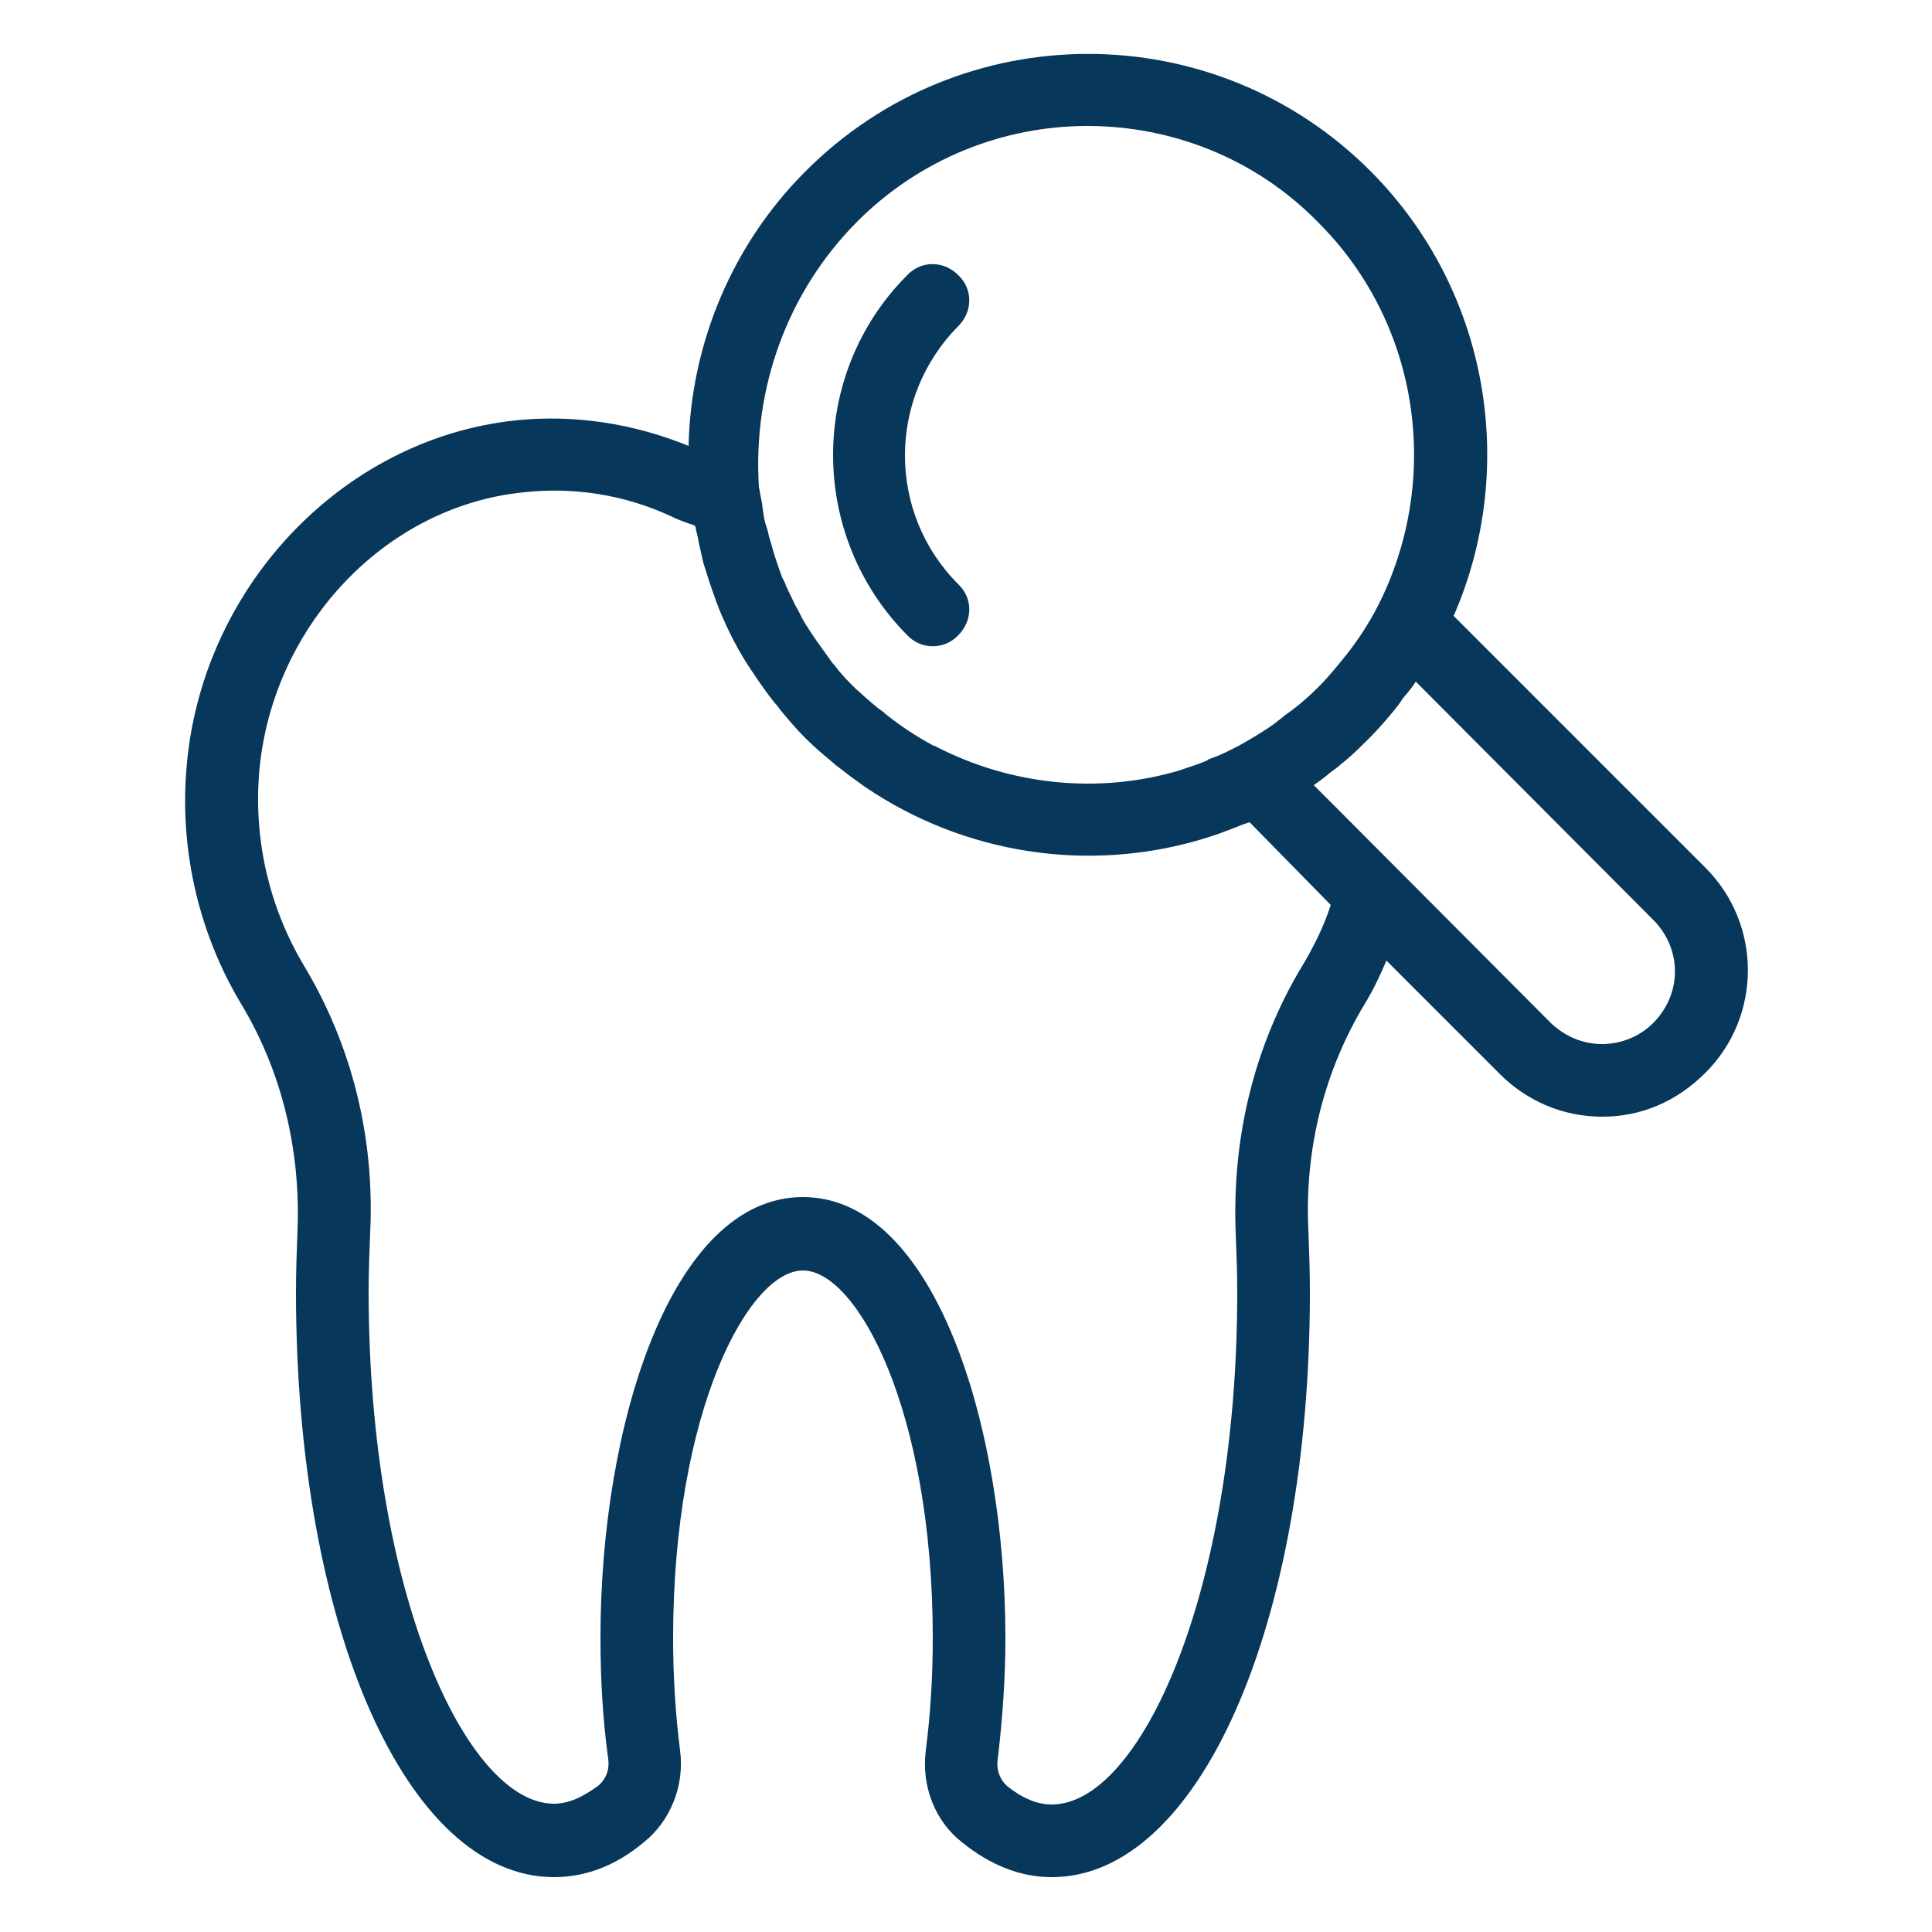 <?xml version="1.0" encoding="utf-8"?>
<!-- Generator: Adobe Illustrator 26.0.1, SVG Export Plug-In . SVG Version: 6.00 Build 0)  -->
<svg version="1.1" id="Layer_1" xmlns="http://www.w3.org/2000/svg" xmlns:xlink="http://www.w3.org/1999/xlink" x="0px" y="0px"
	 viewBox="0 0 250 250" style="enable-background:new 0 0 250 250;" xml:space="preserve">
<style type="text/css">
	.st0{fill:#07375B;}
</style>
<g>
	<path class="st0" d="M117.4,82.2c1.8,1.9,4.8,1.9,6.6,0c1.9-1.9,1.9-4.8,0-6.6c-9.2-9.2-9.2-24.1,0-33.4c1.9-1.9,1.9-4.8,0-6.6
		c-1.9-1.9-4.8-1.9-6.6,0C104.6,48.4,104.6,69.3,117.4,82.2z"/>
	<path class="st0" d="M188.1,79.7c8.3-19,4.7-42-10.7-57.5c-20.2-20.3-53-20.3-73.2,0c-9.4,9.4-14.8,22.2-15.1,35.5
		c-7.1-2.9-14.8-4.1-22.4-3.3c-22.6,2.4-40.9,21.9-42.6,45.4c-0.8,10.5,1.7,21.1,7.1,30.1c5.2,8.6,7.7,18.8,7.3,29.2
		c-0.1,2.6-0.2,5.4-0.2,8.1c0,43.2,14.3,75.7,33.4,75.7c4.1,0,8-1.5,11.6-4.5c3.5-2.8,5.3-7.4,4.7-11.9c-0.6-4.7-0.9-9.6-0.9-14.5
		c0-29.5,9.8-47.6,16.8-47.6c7,0,16.8,18.1,16.8,47.6c0,4.9-0.3,9.8-0.9,14.5c-0.6,4.6,1.2,9.2,4.7,11.9c3.7,3,7.6,4.5,11.6,4.5
		c19,0,33.4-32.5,33.4-75.7c0-2.7-0.1-5.4-0.2-8.1c-0.5-10.5,2.1-20.6,7.3-29.2c1.1-1.8,2-3.7,2.8-5.6l14.7,14.7
		c3.5,3.5,8.2,5.5,13.2,5.5c5,0,9.6-1.9,13.4-5.7c7.3-7.3,7.3-19.2,0-26.5L188.1,79.7z M110.8,28.8c8.2-8.3,19.1-12.5,29.9-12.5
		c10.8,0,21.7,4.1,29.9,12.5c13.4,13.4,15.9,33.7,7.6,49.8c-1.1,2.1-2.4,4.1-3.8,5.9c-1.2,1.5-2.4,3-3.8,4.4
		c-1.4,1.4-2.8,2.6-4.4,3.7l-0.1,0.1c-0.3,0.3-0.7,0.5-1,0.8c-1.5,1.1-3.2,2.1-4.8,3c-1.2,0.6-2.3,1.2-3.5,1.6
		c-0.2,0.1-0.4,0.1-0.6,0.3c-1.1,0.5-2.2,0.8-3.3,1.2l-0.3,0.1c-10.5,3.1-21.8,1.9-31.5-3.1c-0.1-0.1-0.2-0.1-0.3-0.1
		c-2.2-1.2-4.2-2.5-6.2-4.1c-0.3-0.3-0.6-0.5-0.9-0.7c-1-0.8-2-1.7-3-2.6c-1-1-1.9-1.9-2.7-3c-0.3-0.3-0.5-0.6-0.7-0.9
		c-0.8-1.1-1.6-2.2-2.4-3.4c-0.5-0.8-1-1.5-1.4-2.4c-0.2-0.4-0.4-0.7-0.6-1.1c-0.4-0.8-0.8-1.7-1.2-2.5c-0.1-0.4-0.3-0.7-0.5-1.1
		c-0.3-0.8-0.6-1.7-0.9-2.6c-0.3-0.9-0.5-1.8-0.8-2.7c-0.1-0.6-0.3-1.2-0.5-1.8c-0.2-0.8-0.3-1.7-0.4-2.5c-0.1-0.5-0.2-1-0.3-1.6
		l-0.1-0.5C97.4,50.2,101.9,37.8,110.8,28.8z M172.2,117.1c-0.9,2.8-2.2,5.4-3.7,7.9c-6.2,10.3-9.1,22.2-8.6,34.6
		c0.1,2.5,0.2,5,0.2,7.6c0,39-12.6,66.3-24,66.3c-1.9,0-3.8-0.8-5.8-2.4c-0.9-0.8-1.4-2.1-1.2-3.4c0.6-5.1,1-10.4,1-15.7
		c0-27.6-9.2-57.1-26.2-57.1s-26.2,29.4-26.2,57c0,5.4,0.3,10.6,1,15.7c0.2,1.4-0.3,2.6-1.2,3.4c-2,1.5-3.9,2.4-5.8,2.4
		c-11.3,0-24-27.2-24-66.3c0-2.6,0.1-5.1,0.2-7.6c0.6-12.4-2.4-24.3-8.6-34.6c-4.4-7.4-6.4-15.9-5.8-24.5
		c1.4-19,16.1-34.9,34.3-36.7c6.4-0.7,12.9,0.3,18.8,3c1,0.5,2.1,0.9,3.3,1.3c0,0.1,0.1,0.1,0.1,0.2c0.1,0.6,0.3,1.2,0.4,1.9
		c0.2,0.9,0.4,1.8,0.6,2.7c0.5,1.6,1,3.2,1.6,4.8c0.1,0.4,0.3,0.7,0.4,1.1c1.2,2.9,2.6,5.7,4.4,8.3l0.6,0.9c0.7,1,1.4,2,2.2,3
		c0.3,0.3,0.5,0.6,0.8,1c1,1.2,2.1,2.5,3.2,3.6c1.2,1.2,2.4,2.2,3.6,3.2c0.3,0.3,0.6,0.5,1,0.8c1,0.8,2,1.5,3.1,2.3
		c12.8,8.7,28.8,11.2,43.6,6.8l0.3-0.1c1.4-0.4,2.7-0.9,4-1.4l1-0.4c0.3-0.1,0.6-0.2,0.9-0.3L172.2,117.1z M213.9,132.4
		c-1.7,1.7-4.1,2.7-6.6,2.7c-2.5,0-4.8-1-6.6-2.7l-27.7-27.8l-3-3c0.7-0.5,1.4-1,2.1-1.6c0.5-0.4,1-0.7,1.4-1.1
		c1.3-1,2.5-2.2,3.7-3.4c1.2-1.2,2.3-2.5,3.3-3.7c0.4-0.5,0.7-0.9,1-1.4c0.6-0.7,1.2-1.4,1.7-2.2l30.6,30.7
		C217.7,122.7,217.7,128.6,213.9,132.4z"/>
</g>
</svg>
